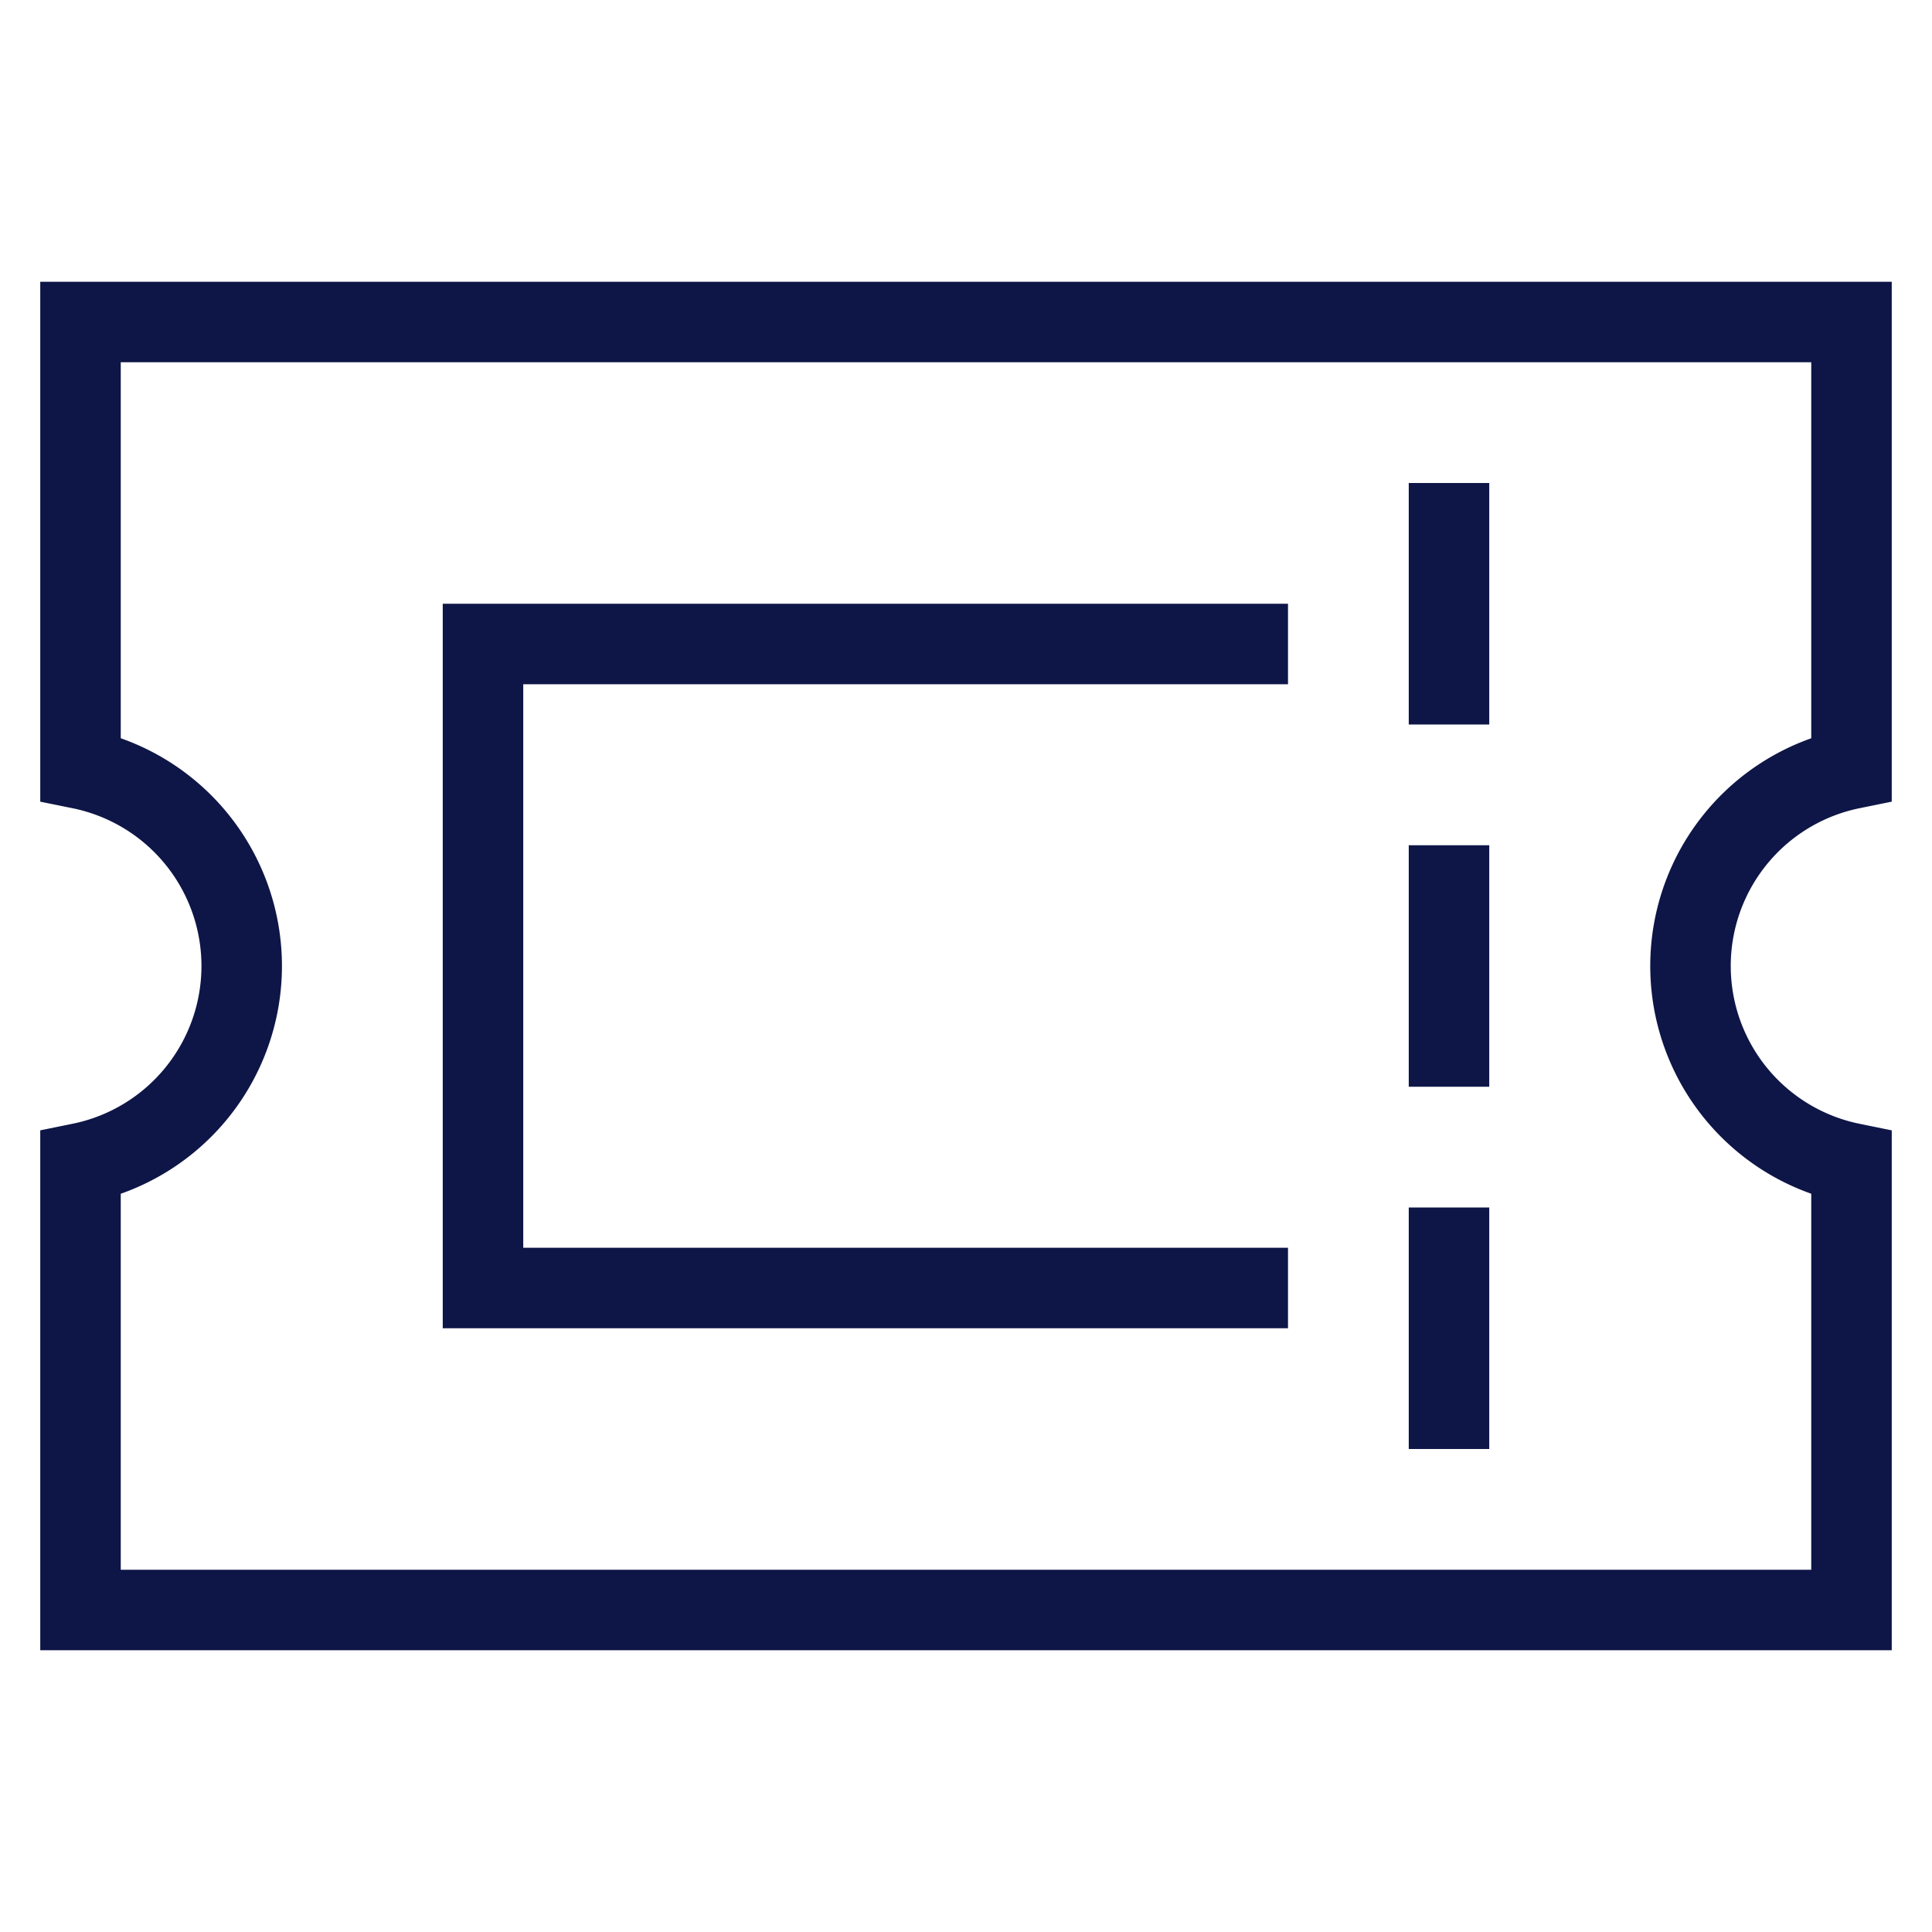 <svg xmlns="http://www.w3.org/2000/svg" width="48" height="48" viewBox="0 0 48 48"><g class="nc-icon-wrapper" fill="#0e1647" stroke-linecap="square" stroke-linejoin="miter" stroke-miterlimit="10"><path d="M42,24a5,5,0,0,1,4-4.9V8H2V19.1a5,5,0,0,1,0,9.8V40H46V28.9A5,5,0,0,1,42,24Z" fill="none" stroke="#0e1647" stroke-width="2"></path><polyline data-color="color-2" points="31 32 12 32 12 16 31 16" fill="none" stroke="#0e1647" stroke-width="2"></polyline><line data-color="color-2" x1="36" y1="22" x2="36" y2="26" fill="none" stroke="#0e1647" stroke-width="2"></line><line data-color="color-2" x1="36" y1="13" x2="36" y2="17" fill="none" stroke="#0e1647" stroke-width="2"></line><line data-color="color-2" x1="36" y1="31" x2="36" y2="35" fill="none" stroke="#0e1647" stroke-width="2"></line></g></svg>